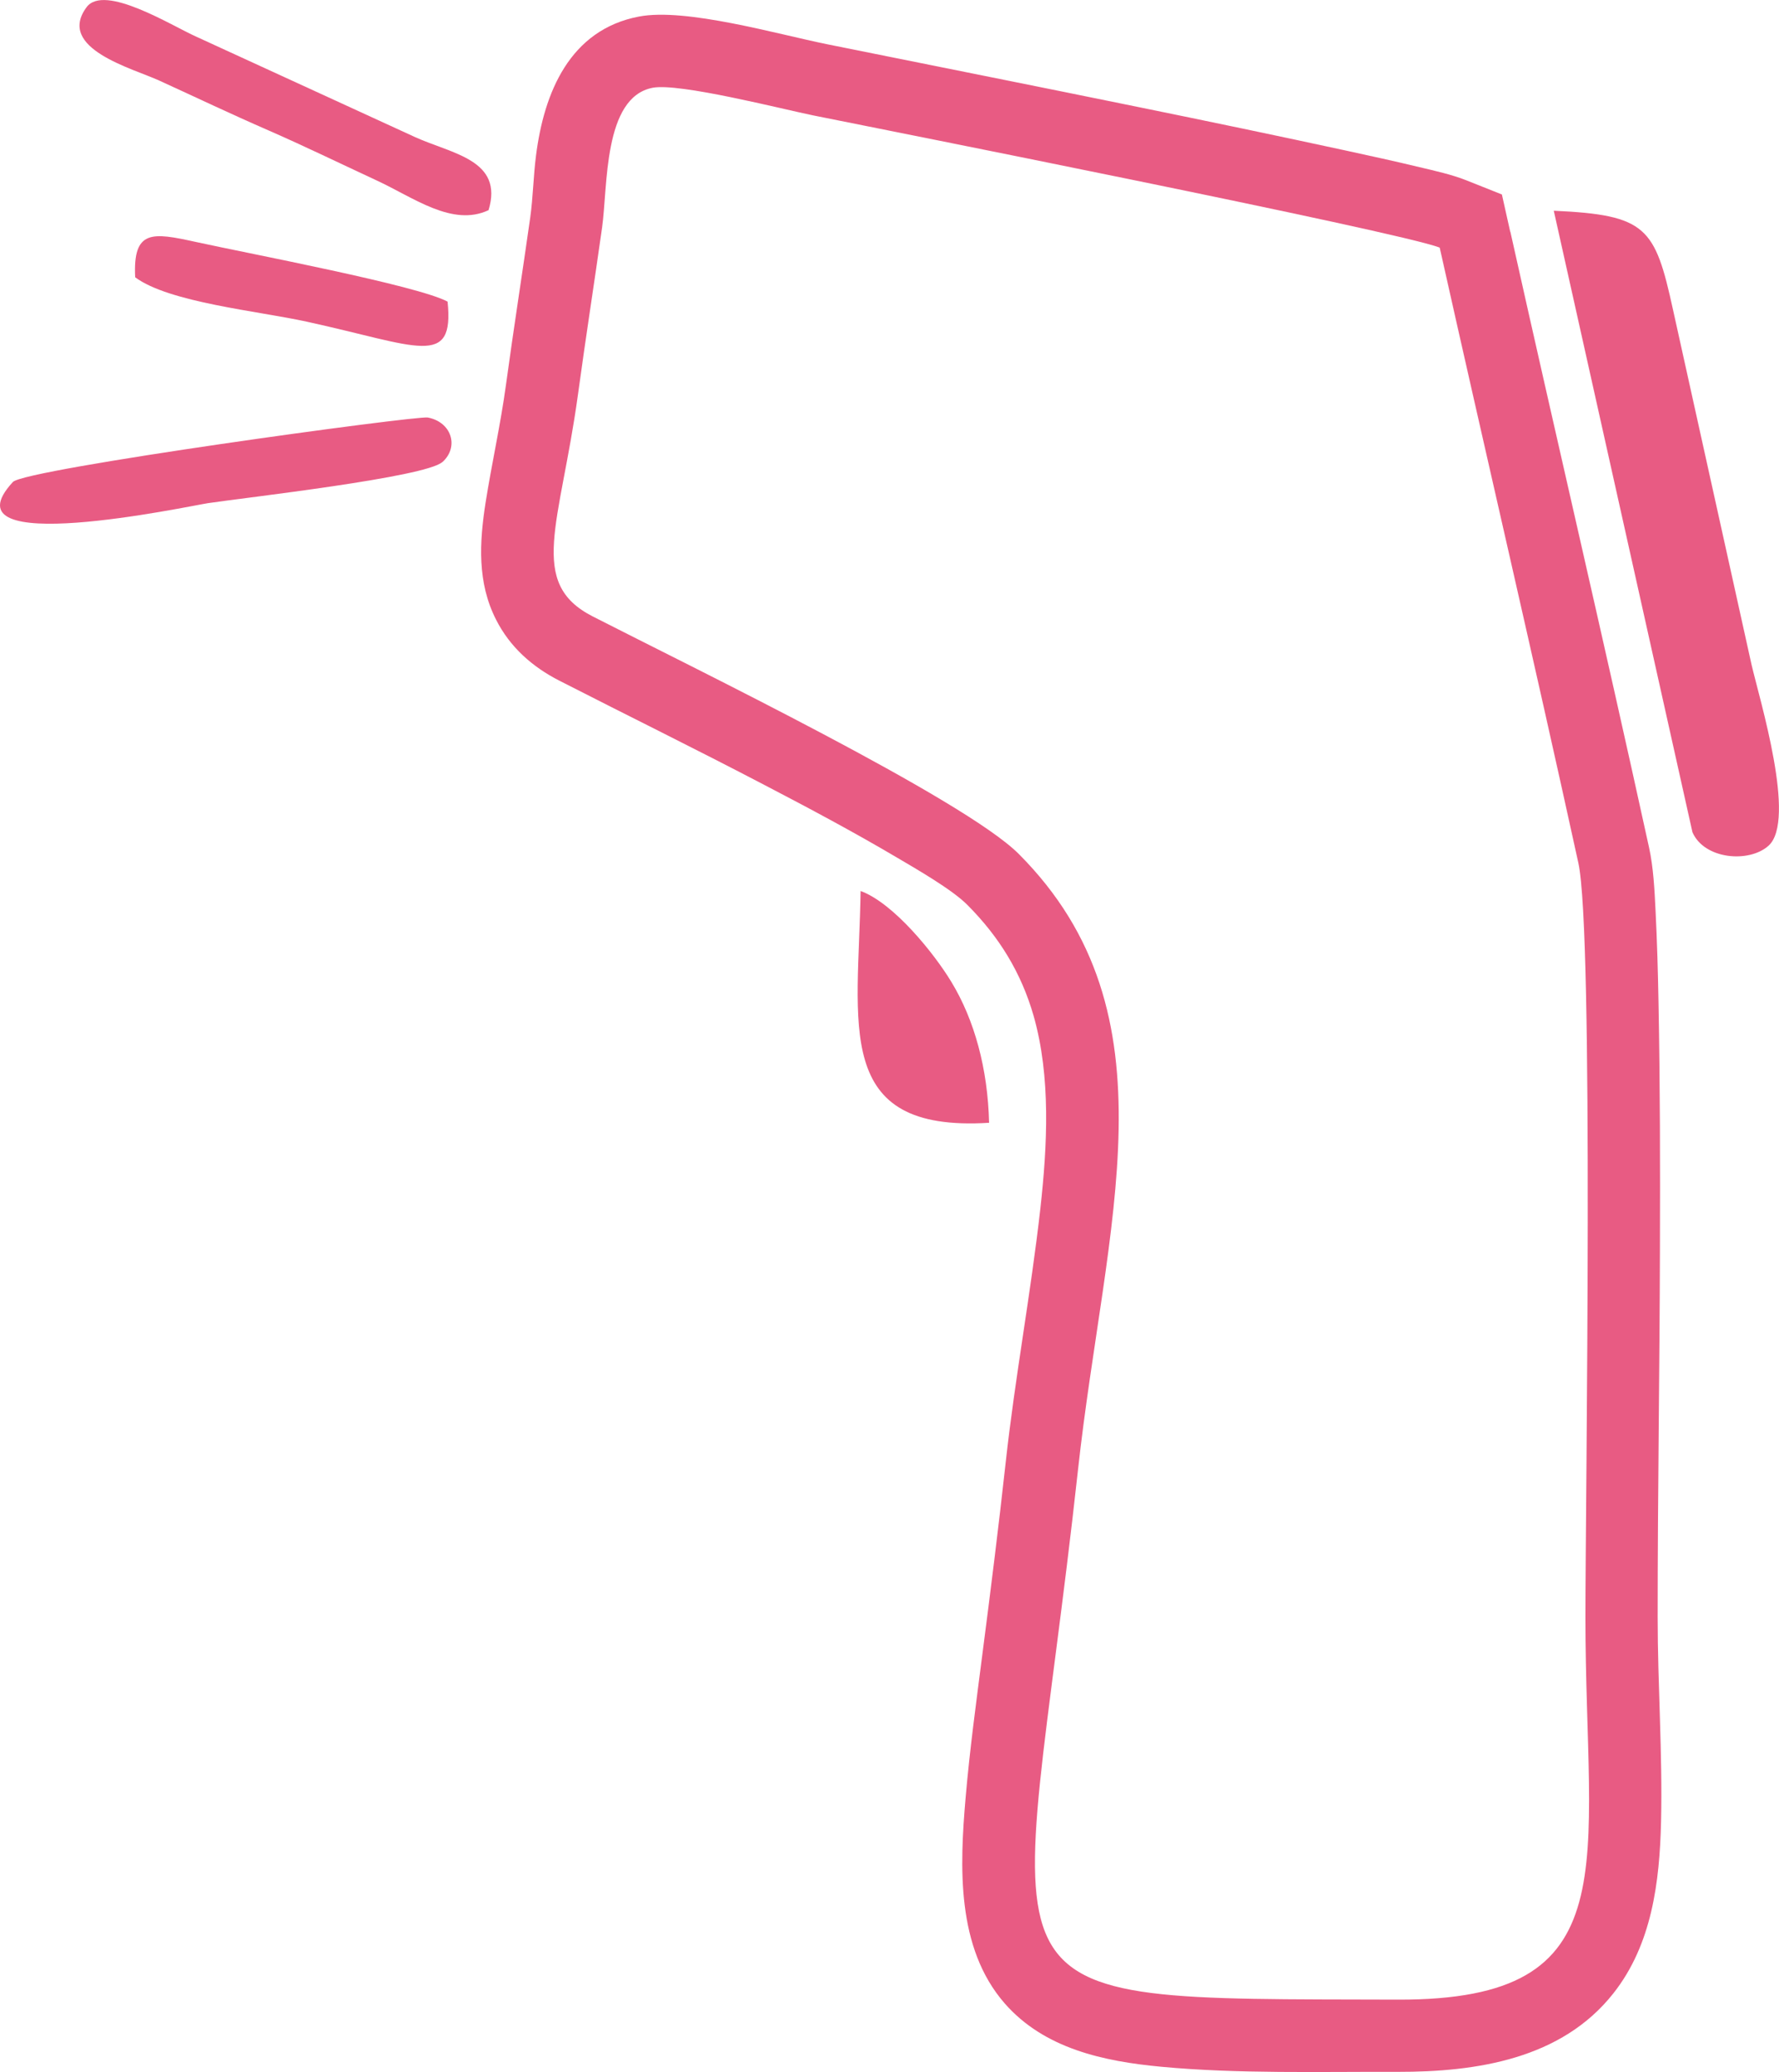 <svg xmlns="http://www.w3.org/2000/svg" xmlns:xlink="http://www.w3.org/1999/xlink" xmlns:xodm="http://www.corel.com/coreldraw/odm/2003" xml:space="preserve" width="37.906mm" height="44.156mm" style="shape-rendering:geometricPrecision; text-rendering:geometricPrecision; image-rendering:optimizeQuality; fill-rule:evenodd; clip-rule:evenodd" viewBox="0 0 125.85 146.61">
 <defs>
  <style type="text/css">
   <![CDATA[
    .fil1 {fill:#E85B83}
    .fil0 {fill:#E85B83}
   ]]>
  </style>
 </defs>
 <g id="Camada_x0020_1">
  <g id="_2278965338416">
   <path class="fil0" d="M118.35 21.89c-1.27,-5.81 -1.87,-6.68 -8.43,-6.98l9.81 43.97c0.83,1.92 3.99,2.2 5.38,0.96 2,-1.79 -0.62,-10.32 -1.2,-12.82l-5.56 -25.13z"></path>
   <path class="fil0" d="M31.29 32.7c1.21,-1.09 0.65,-2.84 -1.03,-3.16 -0.77,-0.15 -28.49,3.64 -29.35,4.56 -5.06,5.48 12.47,1.7 13.8,1.5 2.68,-0.4 15.38,-1.83 16.58,-2.91z"></path>
   <path class="fil0" d="M34.56 14.87c1.08,-3.56 -2.58,-3.98 -5.2,-5.17l-15.49 -7.11c-1.71,-0.76 -6.5,-3.77 -7.75,-2.08 -2.16,2.92 3.27,4.33 5.14,5.19 2.67,1.22 5.03,2.35 7.74,3.53 2.56,1.12 4.83,2.23 7.67,3.55 2.59,1.2 5.33,3.29 7.89,2.09z"></path>
   <path class="fil0" d="M60.88 63.04c-0.14,9.43 -2.04,17.1 9.09,16.4 -0.09,-3.82 -1.03,-7.27 -2.67,-9.97 -1.2,-1.99 -4.07,-5.57 -6.42,-6.43z"></path>
   <path class="fil0" d="M9.56 19.62c2.4,1.78 8.67,2.38 12.14,3.14 7.87,1.72 10.45,3.32 9.96,-1.42 -2.15,-1.15 -13.89,-3.36 -17.85,-4.23 -3.02,-0.66 -4.42,-0.89 -4.25,2.51z"></path>
   <path class="fil1" d="M106.85 16.4c3.24,14.53 6.63,29.02 9.81,43.56 0.31,1.4 0.39,3.03 0.46,4.46 0.11,2.17 0.17,4.35 0.21,6.52 0.11,5.77 0.12,11.56 0.1,17.33 -0.02,8.72 -0.16,17.44 -0.16,26.15 0,4.81 0.35,9.67 0.24,14.46 -0.1,4.26 -0.64,8.69 -3.37,12.15 -3.67,4.66 -9.69,5.57 -15.27,5.56 -5.46,-0.02 -11.28,0.15 -16.71,-0.36 -4.06,-0.38 -8.28,-1.27 -11.09,-4.49 -3.43,-3.94 -3.18,-9.68 -2.76,-14.55 0.29,-3.37 0.75,-6.75 1.18,-10.1 0.59,-4.55 1.16,-9.1 1.66,-13.66 0.66,-6.01 1.78,-11.95 2.45,-17.94 0.49,-4.42 0.75,-9.3 -0.48,-13.62 -0.88,-3.06 -2.44,-5.59 -4.68,-7.84 -1.1,-1.11 -3.66,-2.57 -5.03,-3.38 -3.05,-1.8 -6.2,-3.48 -9.35,-5.12 -4.8,-2.51 -9.66,-4.9 -14.49,-7.37 -1.92,-0.98 -3.5,-2.38 -4.48,-4.32 -1.34,-2.63 -1.18,-5.46 -0.74,-8.28 0.44,-2.79 1.06,-5.52 1.44,-8.32 0.54,-3.96 1.16,-7.9 1.72,-11.86 0.2,-1.43 0.22,-2.94 0.41,-4.39 0.56,-4.41 2.37,-8.89 7.29,-9.82 3.31,-0.63 9.79,1.25 13.3,1.96 7.38,1.49 14.77,2.96 22.15,4.47 4.85,0.99 9.7,2 14.54,3.05 1.75,0.38 3.49,0.76 5.23,1.18 1.06,0.25 2.31,0.53 3.31,0.93l2.51 1 0.59 2.64zm-5 1.12c-2.79,-1.11 -40.39,-8.56 -44.35,-9.36 -2.2,-0.45 -9.46,-2.31 -11.33,-1.95 -3.51,0.67 -3.17,7.02 -3.58,9.9 -0.58,4.11 -1.15,7.73 -1.71,11.84 -1.26,9.15 -3.59,13.29 1.04,15.66 7.15,3.66 26.3,12.94 30.16,16.82 11.33,11.37 6.09,26.11 4.18,43.57 -4.22,38.59 -8.97,37.38 22.64,37.48 16.5,0.05 13.26,-9.44 13.26,-27.05 0,-8.42 0.6,-48.36 -0.5,-53.37 -3.21,-14.67 -6.52,-28.82 -9.81,-43.54z"></path>
  </g>
 </g>
</svg>
